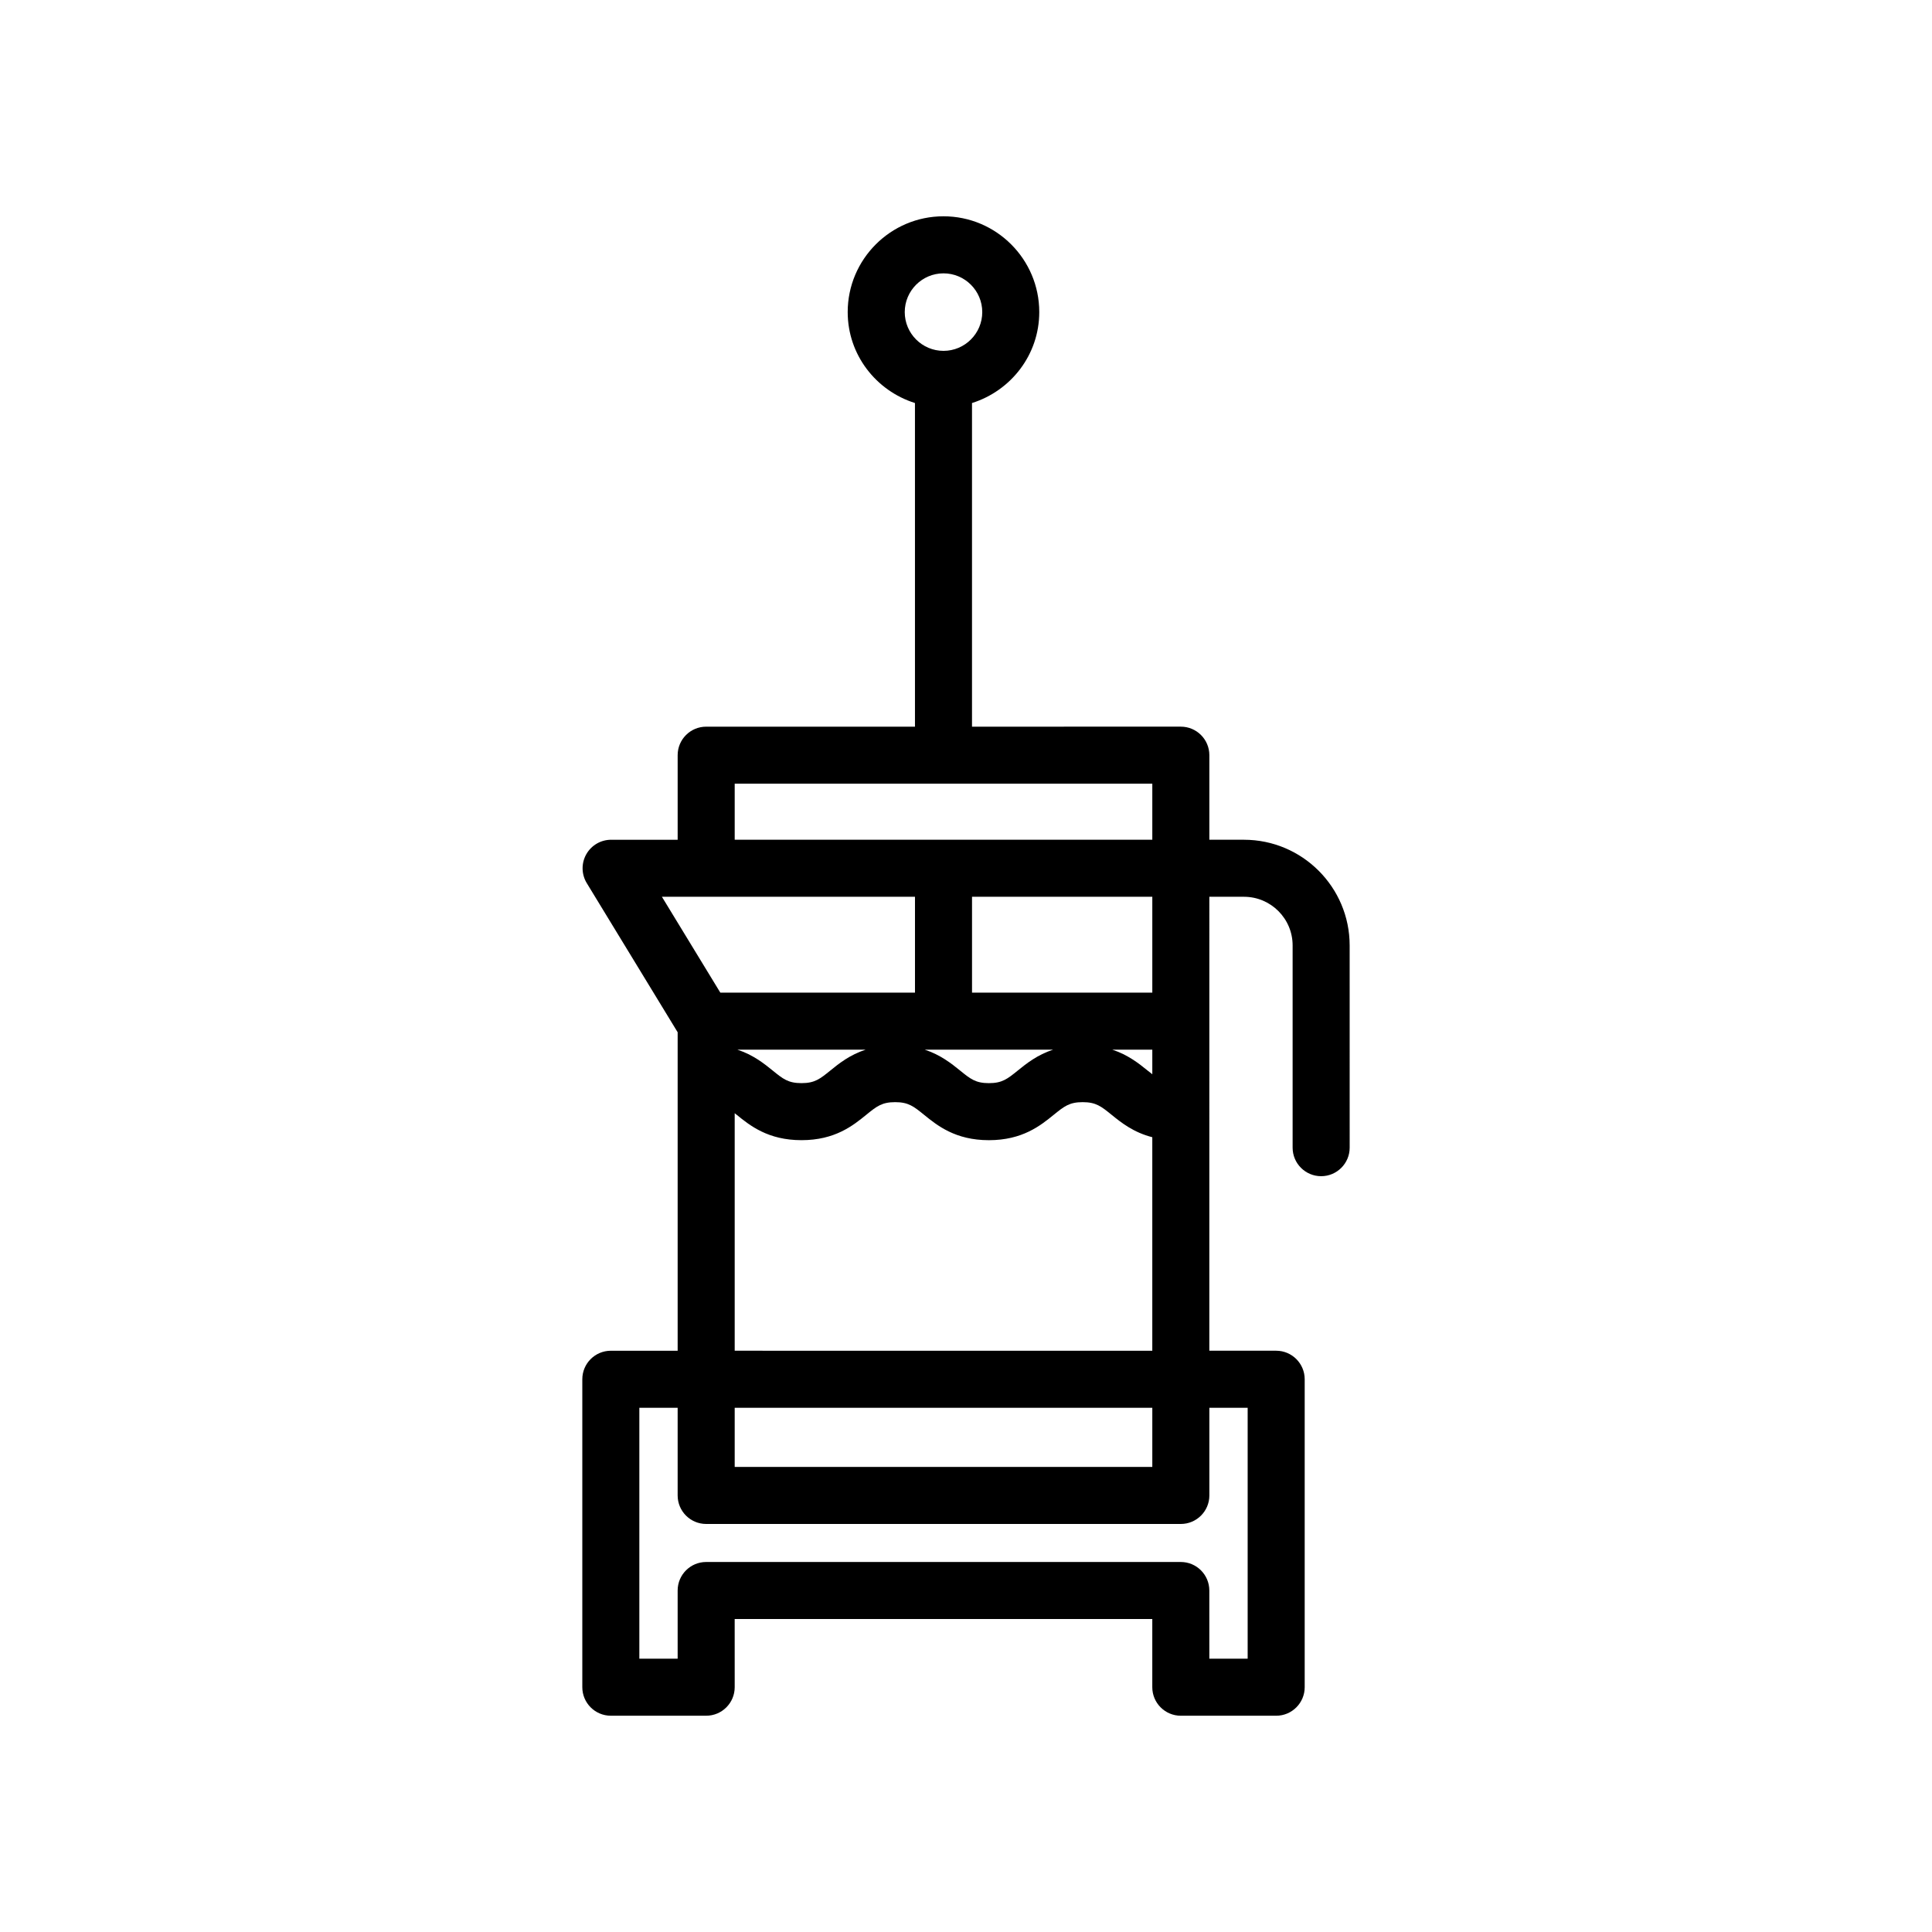 <?xml version="1.0" encoding="UTF-8"?>
<!-- The Best Svg Icon site in the world: iconSvg.co, Visit us! https://iconsvg.co -->
<svg fill="#000000" width="800px" height="800px" version="1.1" viewBox="144 144 512 512" xmlns="http://www.w3.org/2000/svg">
 <path d="m473.67 366.54h-9.18v-22.41c0-4.176-3.387-7.559-7.559-7.559l-55.34 0.004v-85.77c10.293-3.238 17.824-12.758 17.824-24.102 0-13.996-11.387-25.383-25.383-25.383s-25.383 11.387-25.383 25.383c0 11.348 7.531 20.863 17.824 24.102l0.004 85.77h-55.332c-4.176 0-7.559 3.379-7.559 7.559v22.41h-17.633c-2.731 0-5.25 1.473-6.59 3.859-1.34 2.383-1.285 5.301 0.137 7.633l24.086 39.523v84.402h-17.707c-4.176 0-7.559 3.387-7.559 7.559v81.605c0 4.172 3.379 7.559 7.559 7.559h25.266c4.176 0 7.559-3.387 7.559-7.559l-0.004-18.062h110.67v18.066c0 4.172 3.387 7.559 7.559 7.559h25.27c4.172 0 7.559-3.387 7.559-7.559v-81.613c0-4.172-3.387-7.559-7.559-7.559h-17.715l0.004-120.3h9.18c7.109 0 12.891 5.777 12.891 12.887v53.602c0 4.172 3.387 7.559 7.559 7.559s7.559-3.387 7.559-7.559l-0.004-53.594c0-15.441-12.562-28.008-28.004-28.008zm-79.633-150.1c5.664 0 10.27 4.606 10.27 10.27s-4.606 10.27-10.27 10.27c-5.664 0-10.27-4.606-10.27-10.27s4.609-10.27 10.27-10.27zm29.055 205.73c-4.191 1.371-7.062 3.664-9.355 5.523-2.754 2.227-4.133 3.352-7.668 3.352-3.527 0-4.906-1.117-7.656-3.352-2.293-1.859-5.164-4.144-9.355-5.523zm26.281 6.516c-0.406-0.316-0.801-0.613-1.27-0.996-2.293-1.859-5.164-4.144-9.355-5.523h10.625zm0-21.633h-47.777v-25.402h47.777zm-110.67-55.367h110.67v14.852h-110.67zm-19.293 29.965h67.07v25.402h-51.59zm53.992 40.52c-4.188 1.371-7.059 3.664-9.352 5.527-2.746 2.227-4.121 3.344-7.648 3.344s-4.906-1.117-7.652-3.352c-2.293-1.859-5.164-4.144-9.352-5.523zm101.24 94.902v66.492h-10.156l-0.004-18.062c0-4.172-3.387-7.559-7.559-7.559h-125.78c-4.176 0-7.559 3.387-7.559 7.559v18.066h-10.152v-66.496h10.152v23.234c0 4.172 3.379 7.559 7.559 7.559h125.79c4.172 0 7.559-3.387 7.559-7.559v-23.234zm-135.94 0h110.67v15.68l-110.67-0.004zm0-15.117v-62.941c0.18 0.145 0.332 0.258 0.523 0.414 3.496 2.836 8.293 6.727 17.18 6.727s13.672-3.883 17.168-6.731c2.746-2.227 4.125-3.344 7.648-3.344 3.531 0 4.914 1.125 7.664 3.352 3.496 2.836 8.293 6.727 17.18 6.727 8.891 0 13.688-3.883 17.184-6.727 2.754-2.227 4.133-3.352 7.668-3.352 3.535 0 4.918 1.125 7.668 3.352 2.543 2.066 5.793 4.664 10.785 5.941v56.586z"/>
</svg>